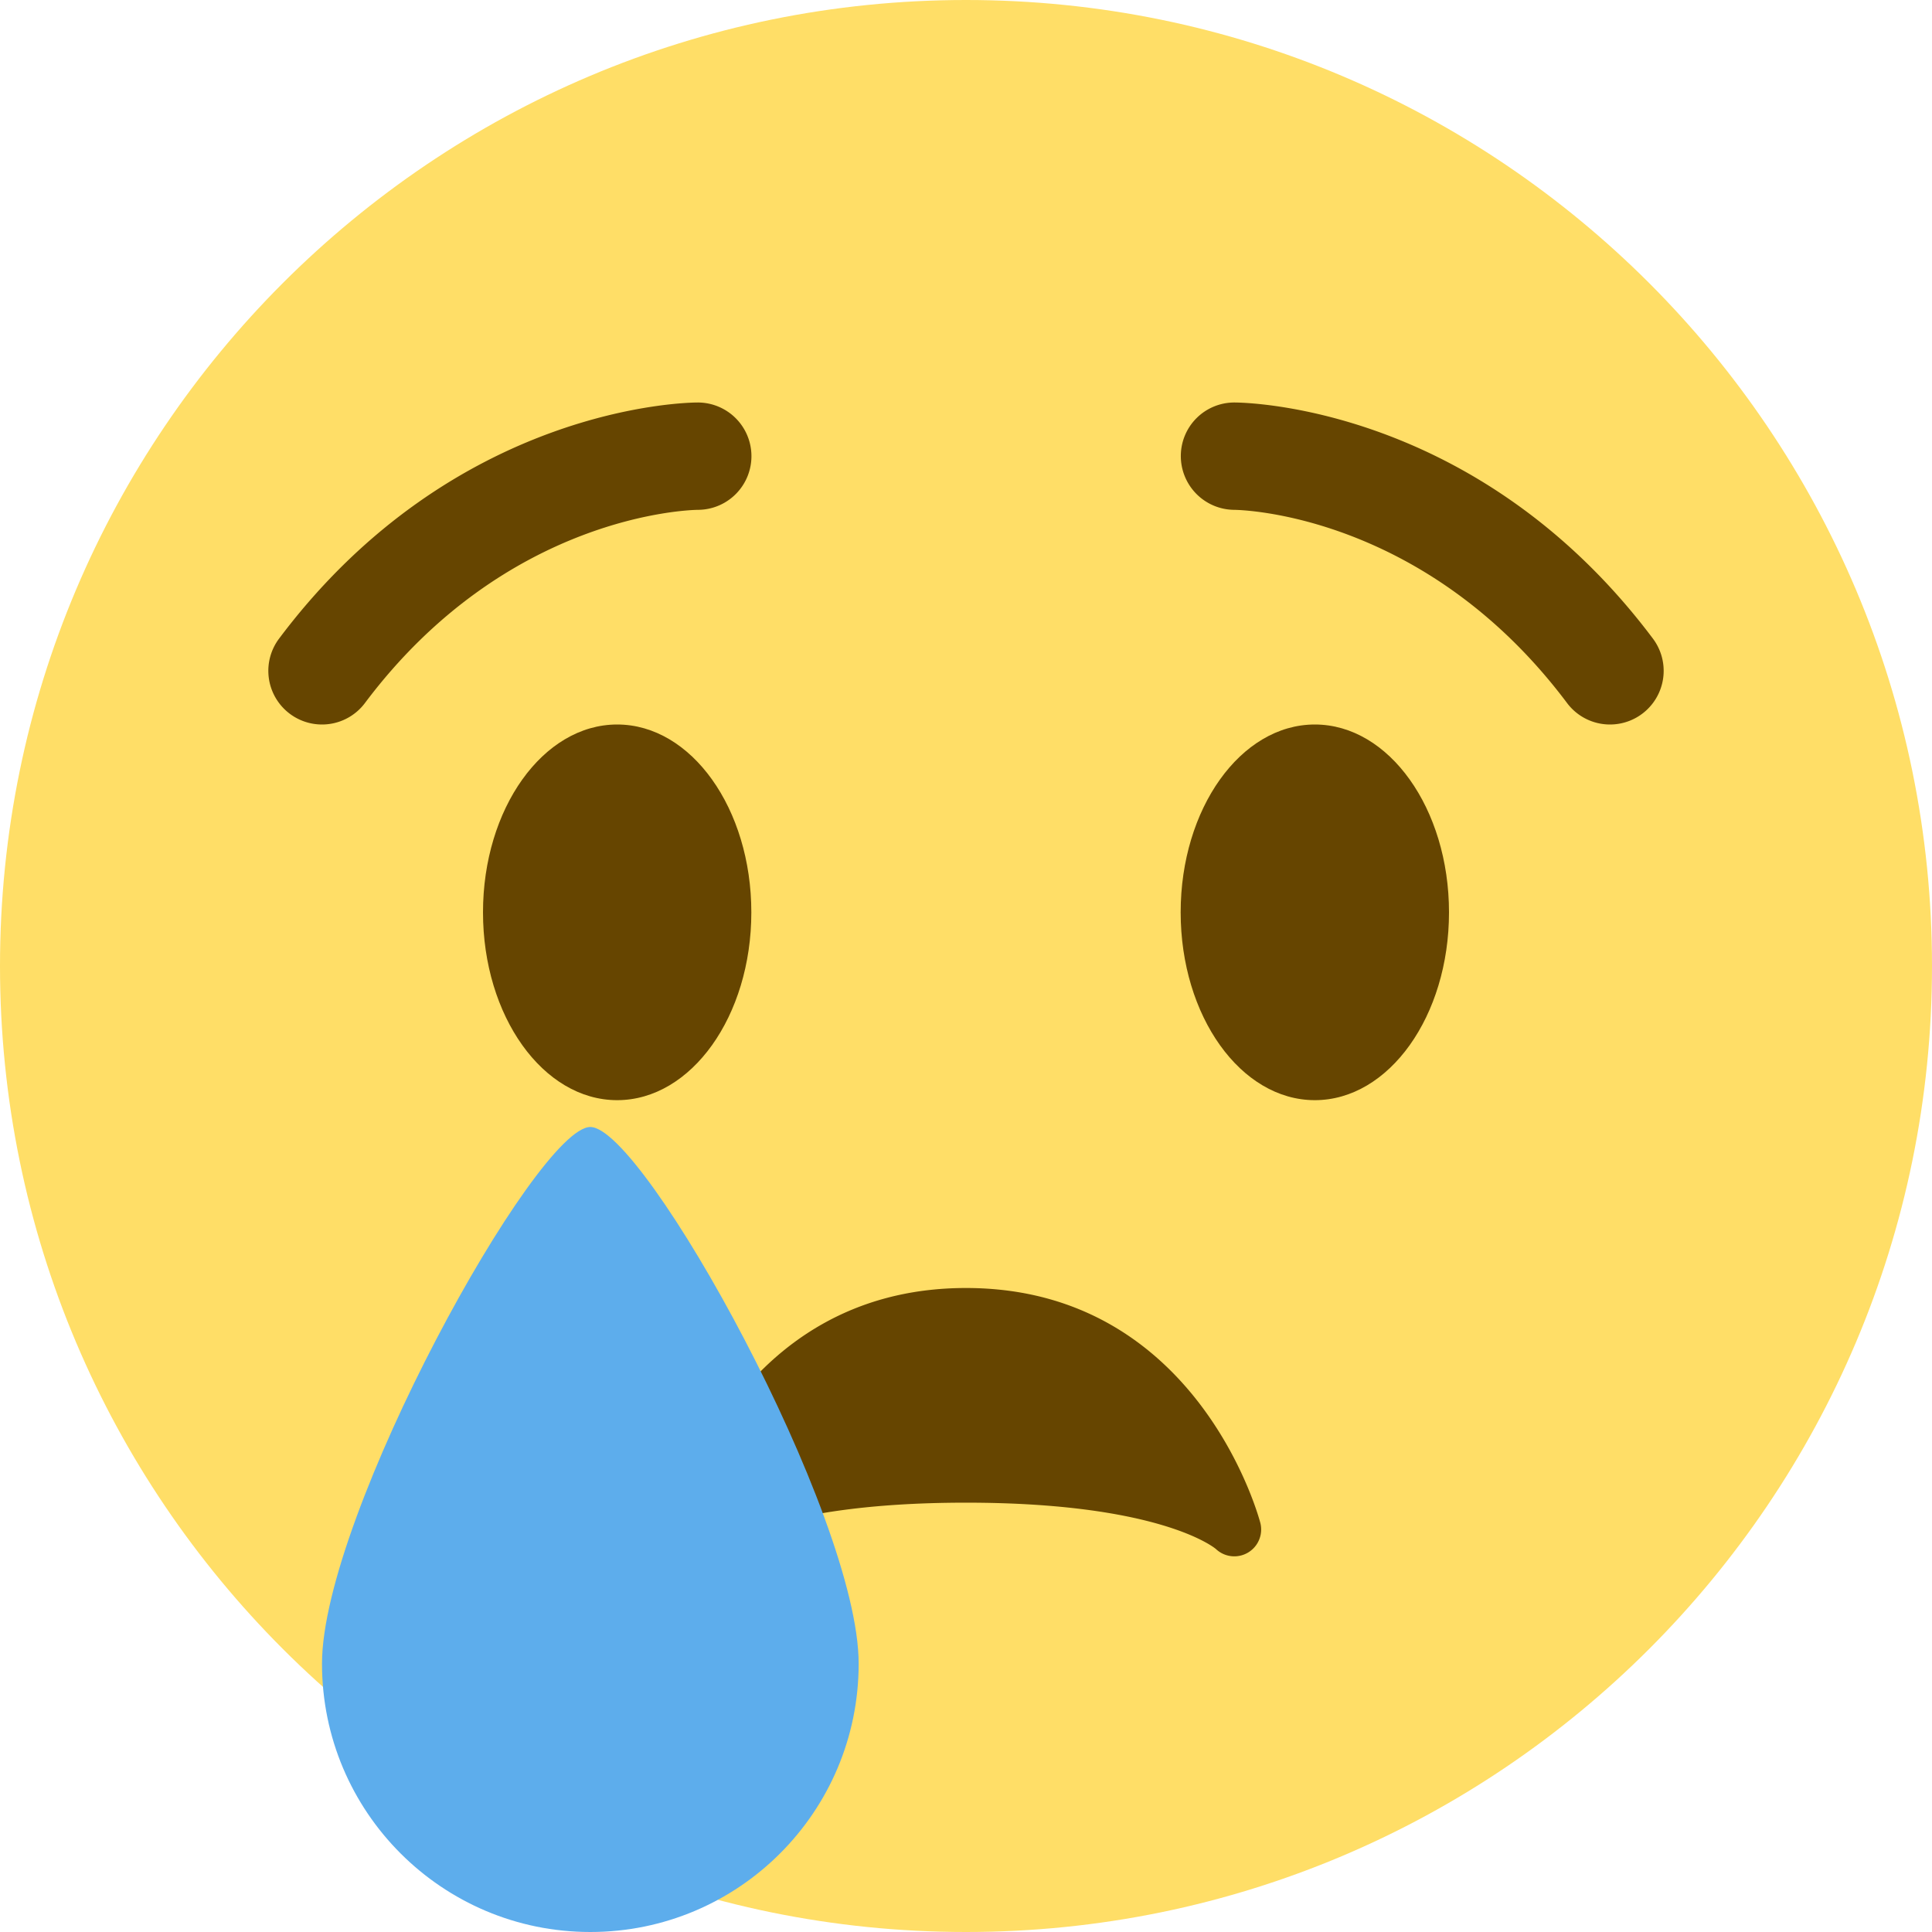 <!DOCTYPE svg PUBLIC "-//W3C//DTD SVG 1.1//EN" "http://www.w3.org/Graphics/SVG/1.1/DTD/svg11.dtd">
<!-- Uploaded to: SVG Repo, www.svgrepo.com, Transformed by: SVG Repo Mixer Tools -->
<svg width="800px" height="800px" viewBox="0 0 36 36" xmlns="http://www.w3.org/2000/svg" xmlns:xlink="http://www.w3.org/1999/xlink" aria-hidden="true" role="img" class="iconify iconify--twemoji" preserveAspectRatio="xMidYMid meet" fill="#000000">
<g id="SVGRepo_bgCarrier" stroke-width="0"/>
<g id="SVGRepo_tracerCarrier" stroke-linecap="round" stroke-linejoin="round"/>
<g id="SVGRepo_iconCarrier">
<path fill="#FFDE67" d="M36 18c0 9.941-8.059 18-18 18c-9.94 0-18-8.059-18-18C0 8.06 8.06 0 18 0c9.941 0 18 8.06 18 18"/>
<ellipse fill="#664500" cx="11.5" cy="17" rx="2.5" ry="3.5"/>
<ellipse fill="#664500" cx="24.5" cy="17" rx="2.5" ry="3.5"/>
<path fill="#664500" d="M5.999 13.5a1 1 0 0 1-.799-1.6c3.262-4.35 7.616-4.4 7.8-4.4a1 1 0 0 1 .004 2c-.155.002-3.568.086-6.204 3.6a.998.998 0 0 1-.801.4zm24.002 0a.998.998 0 0 1-.801-.4c-2.641-3.521-6.061-3.599-6.206-3.6a1.002 1.002 0 0 1-.991-1.005A.997.997 0 0 1 23 7.5c.184 0 4.537.05 7.8 4.4a1 1 0 0 1-.799 1.6zm-6.516 14.879C23.474 28.335 22.34 24 18 24s-5.474 4.335-5.485 4.379a.496.496 0 0 0 .232.544a.51.51 0 0 0 .596-.06C13.352 28.855 14.356 28 18 28c3.59 0 4.617.83 4.656.863a.5.5 0 0 0 .829-.484z"/>
<path fill="#5DADEC" d="M16 31c0 2.762-2.238 5-5 5s-5-2.238-5-5s4-10 5-10s5 7.238 5 10z"/>
</g>
</svg>